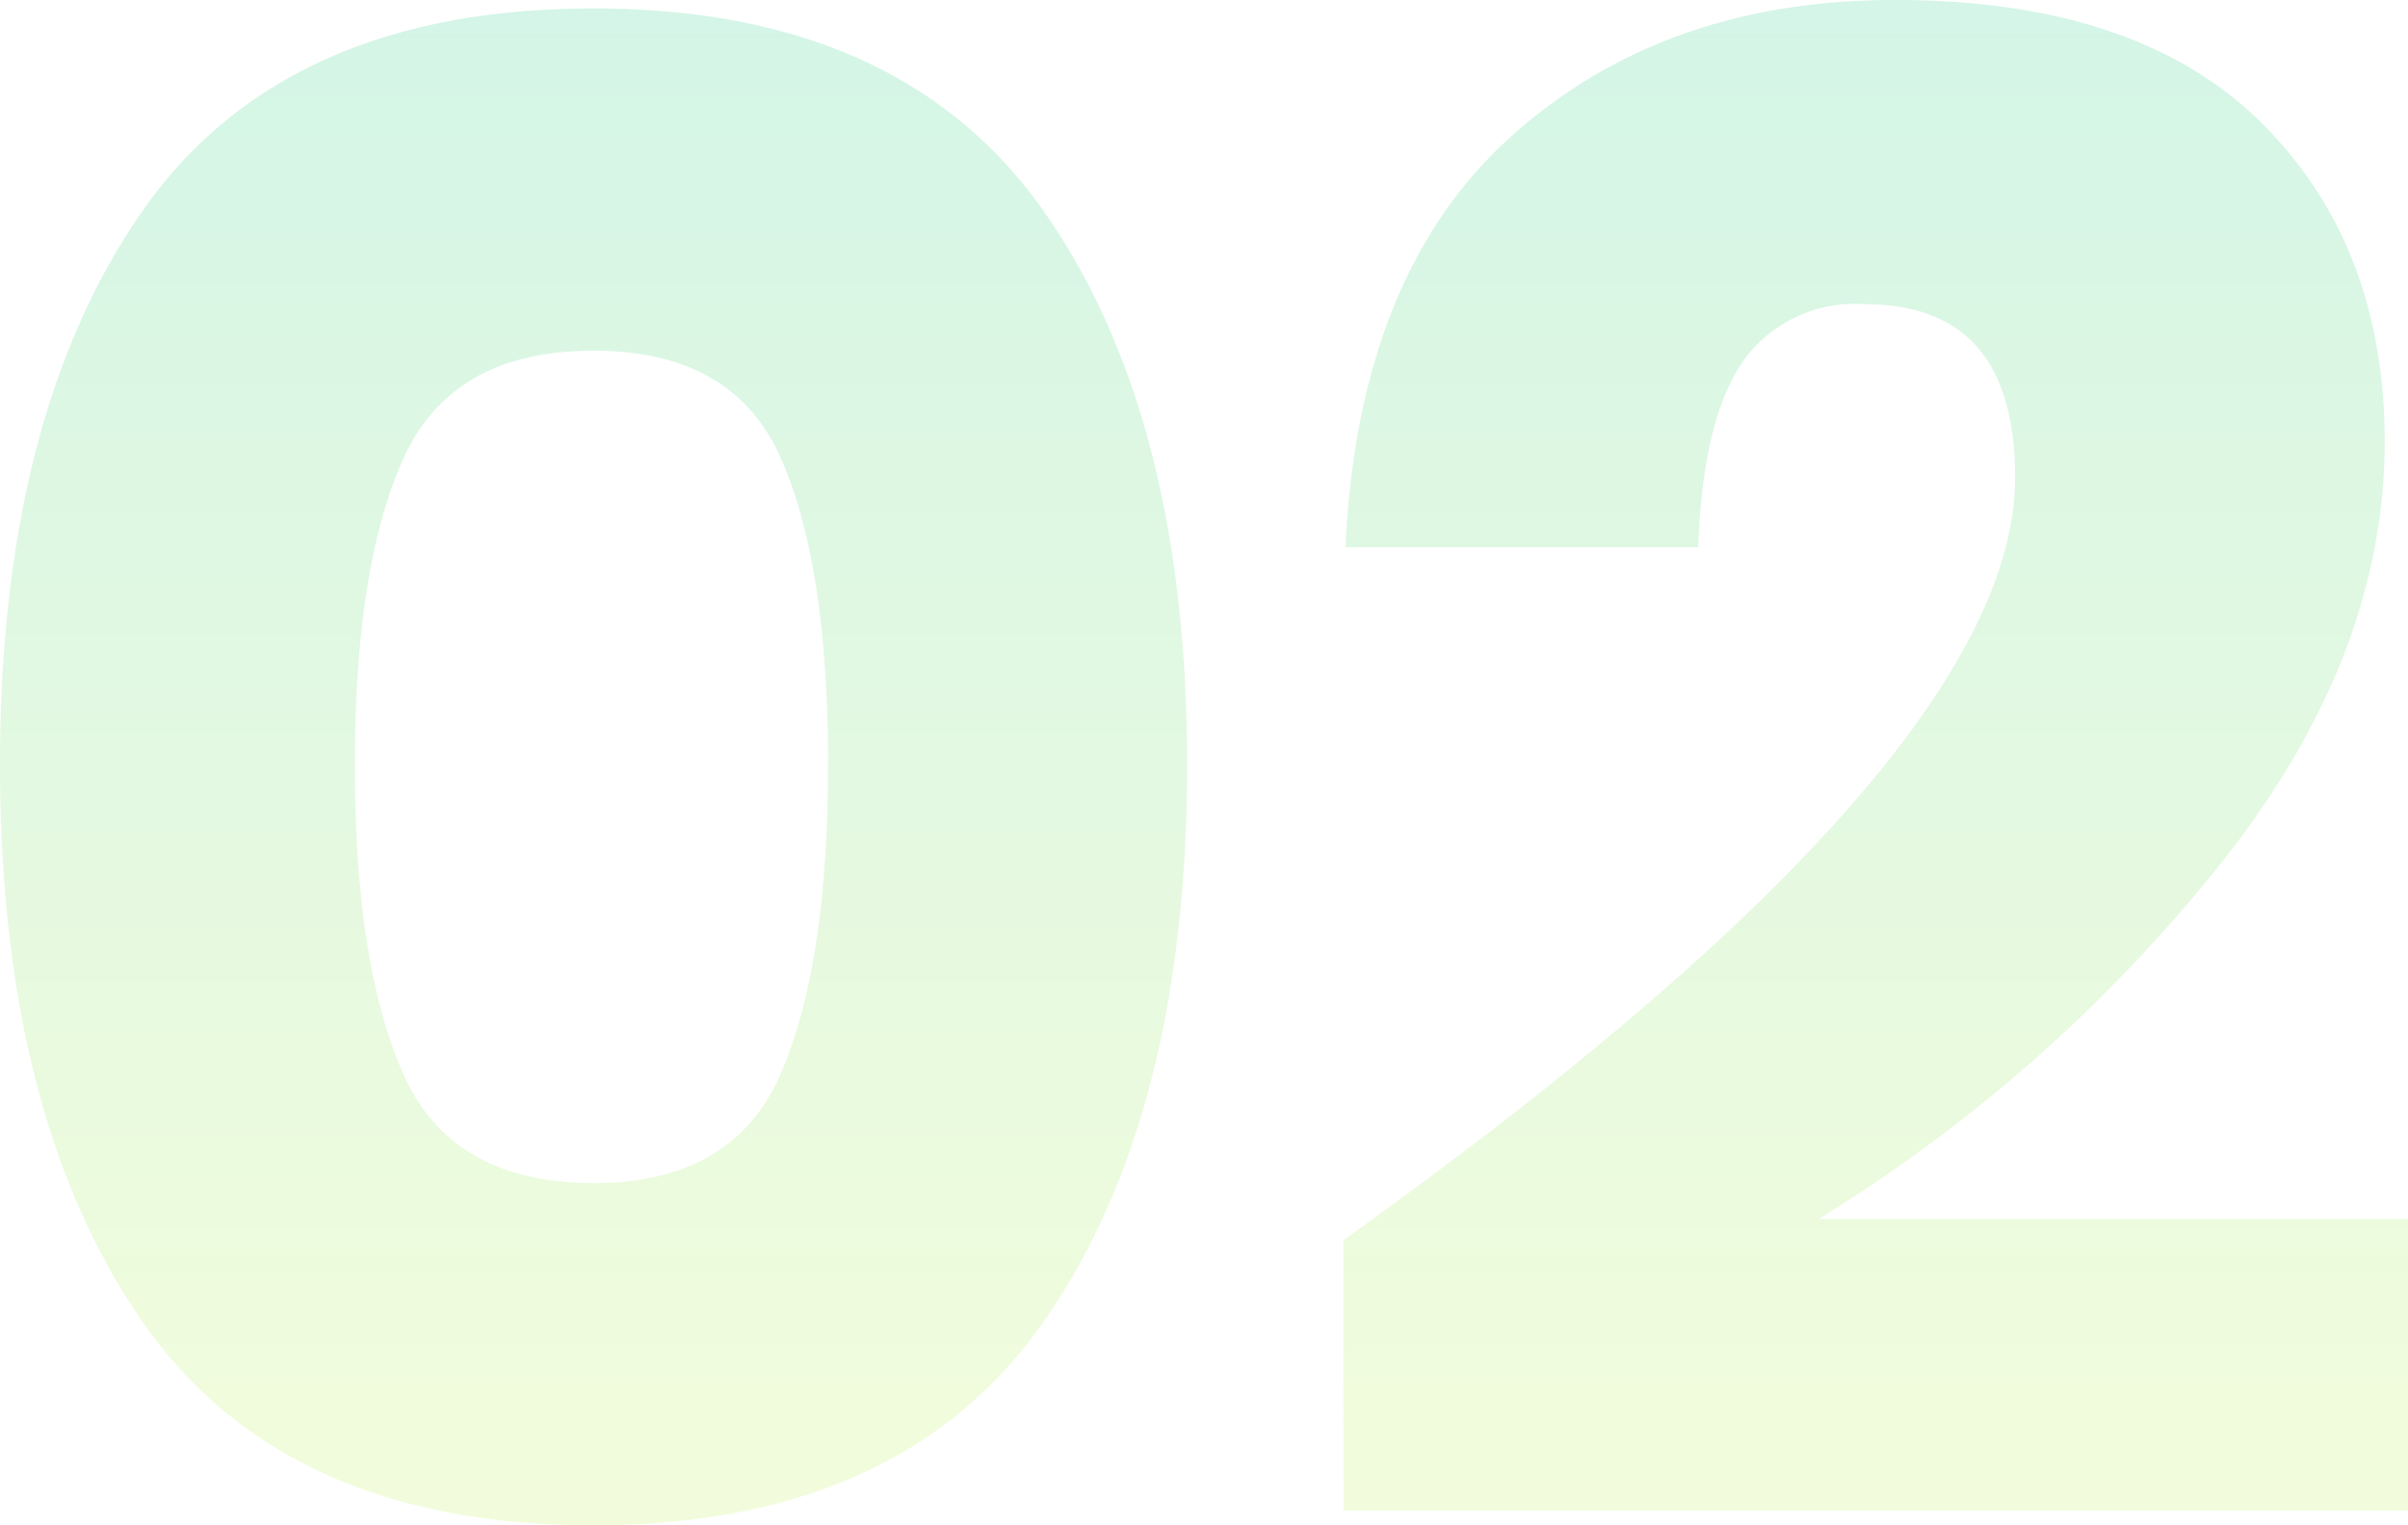 <svg xmlns="http://www.w3.org/2000/svg" width="107.16" height="67.868"><defs><linearGradient id="a" x1=".5" x2=".5" y2="1" gradientUnits="objectBoundingBox"><stop offset="0" stop-color="#26cd86"/><stop offset="1" stop-color="#c1f24d"/></linearGradient></defs><path d="M3.948-33.934q0 15.6 6.3 24.722T30.362-.094q13.724 0 20.069-9.118t6.345-24.722q0-15.51-6.345-24.581t-20.069-9.071q-13.818 0-20.116 9.071T3.948-33.934zm36.848 0q0 8.93-2.115 13.771t-8.319 4.841q-6.3 0-8.46-4.841T19.74-33.934q0-8.836 2.162-13.63t8.46-4.794q6.2 0 8.319 4.747T40.8-33.934zm22.936 21.15q29.892-21.338 29.892-33.934 0-7.708-6.674-7.708a6.114 6.114 0 00-5.5 2.632q-1.739 2.632-1.927 8.178h-15.7q.564-12.126 7.332-18.236t17.108-6.11q10.81 0 16.309 5.452t5.5 14.194q0 9.682-7.426 18.941a69.248 69.248 0 01-17.764 15.651h26.226V-.752H63.732z" transform="translate(-3.948 67.962)" opacity=".2" fill="url(#a)"/></svg>
